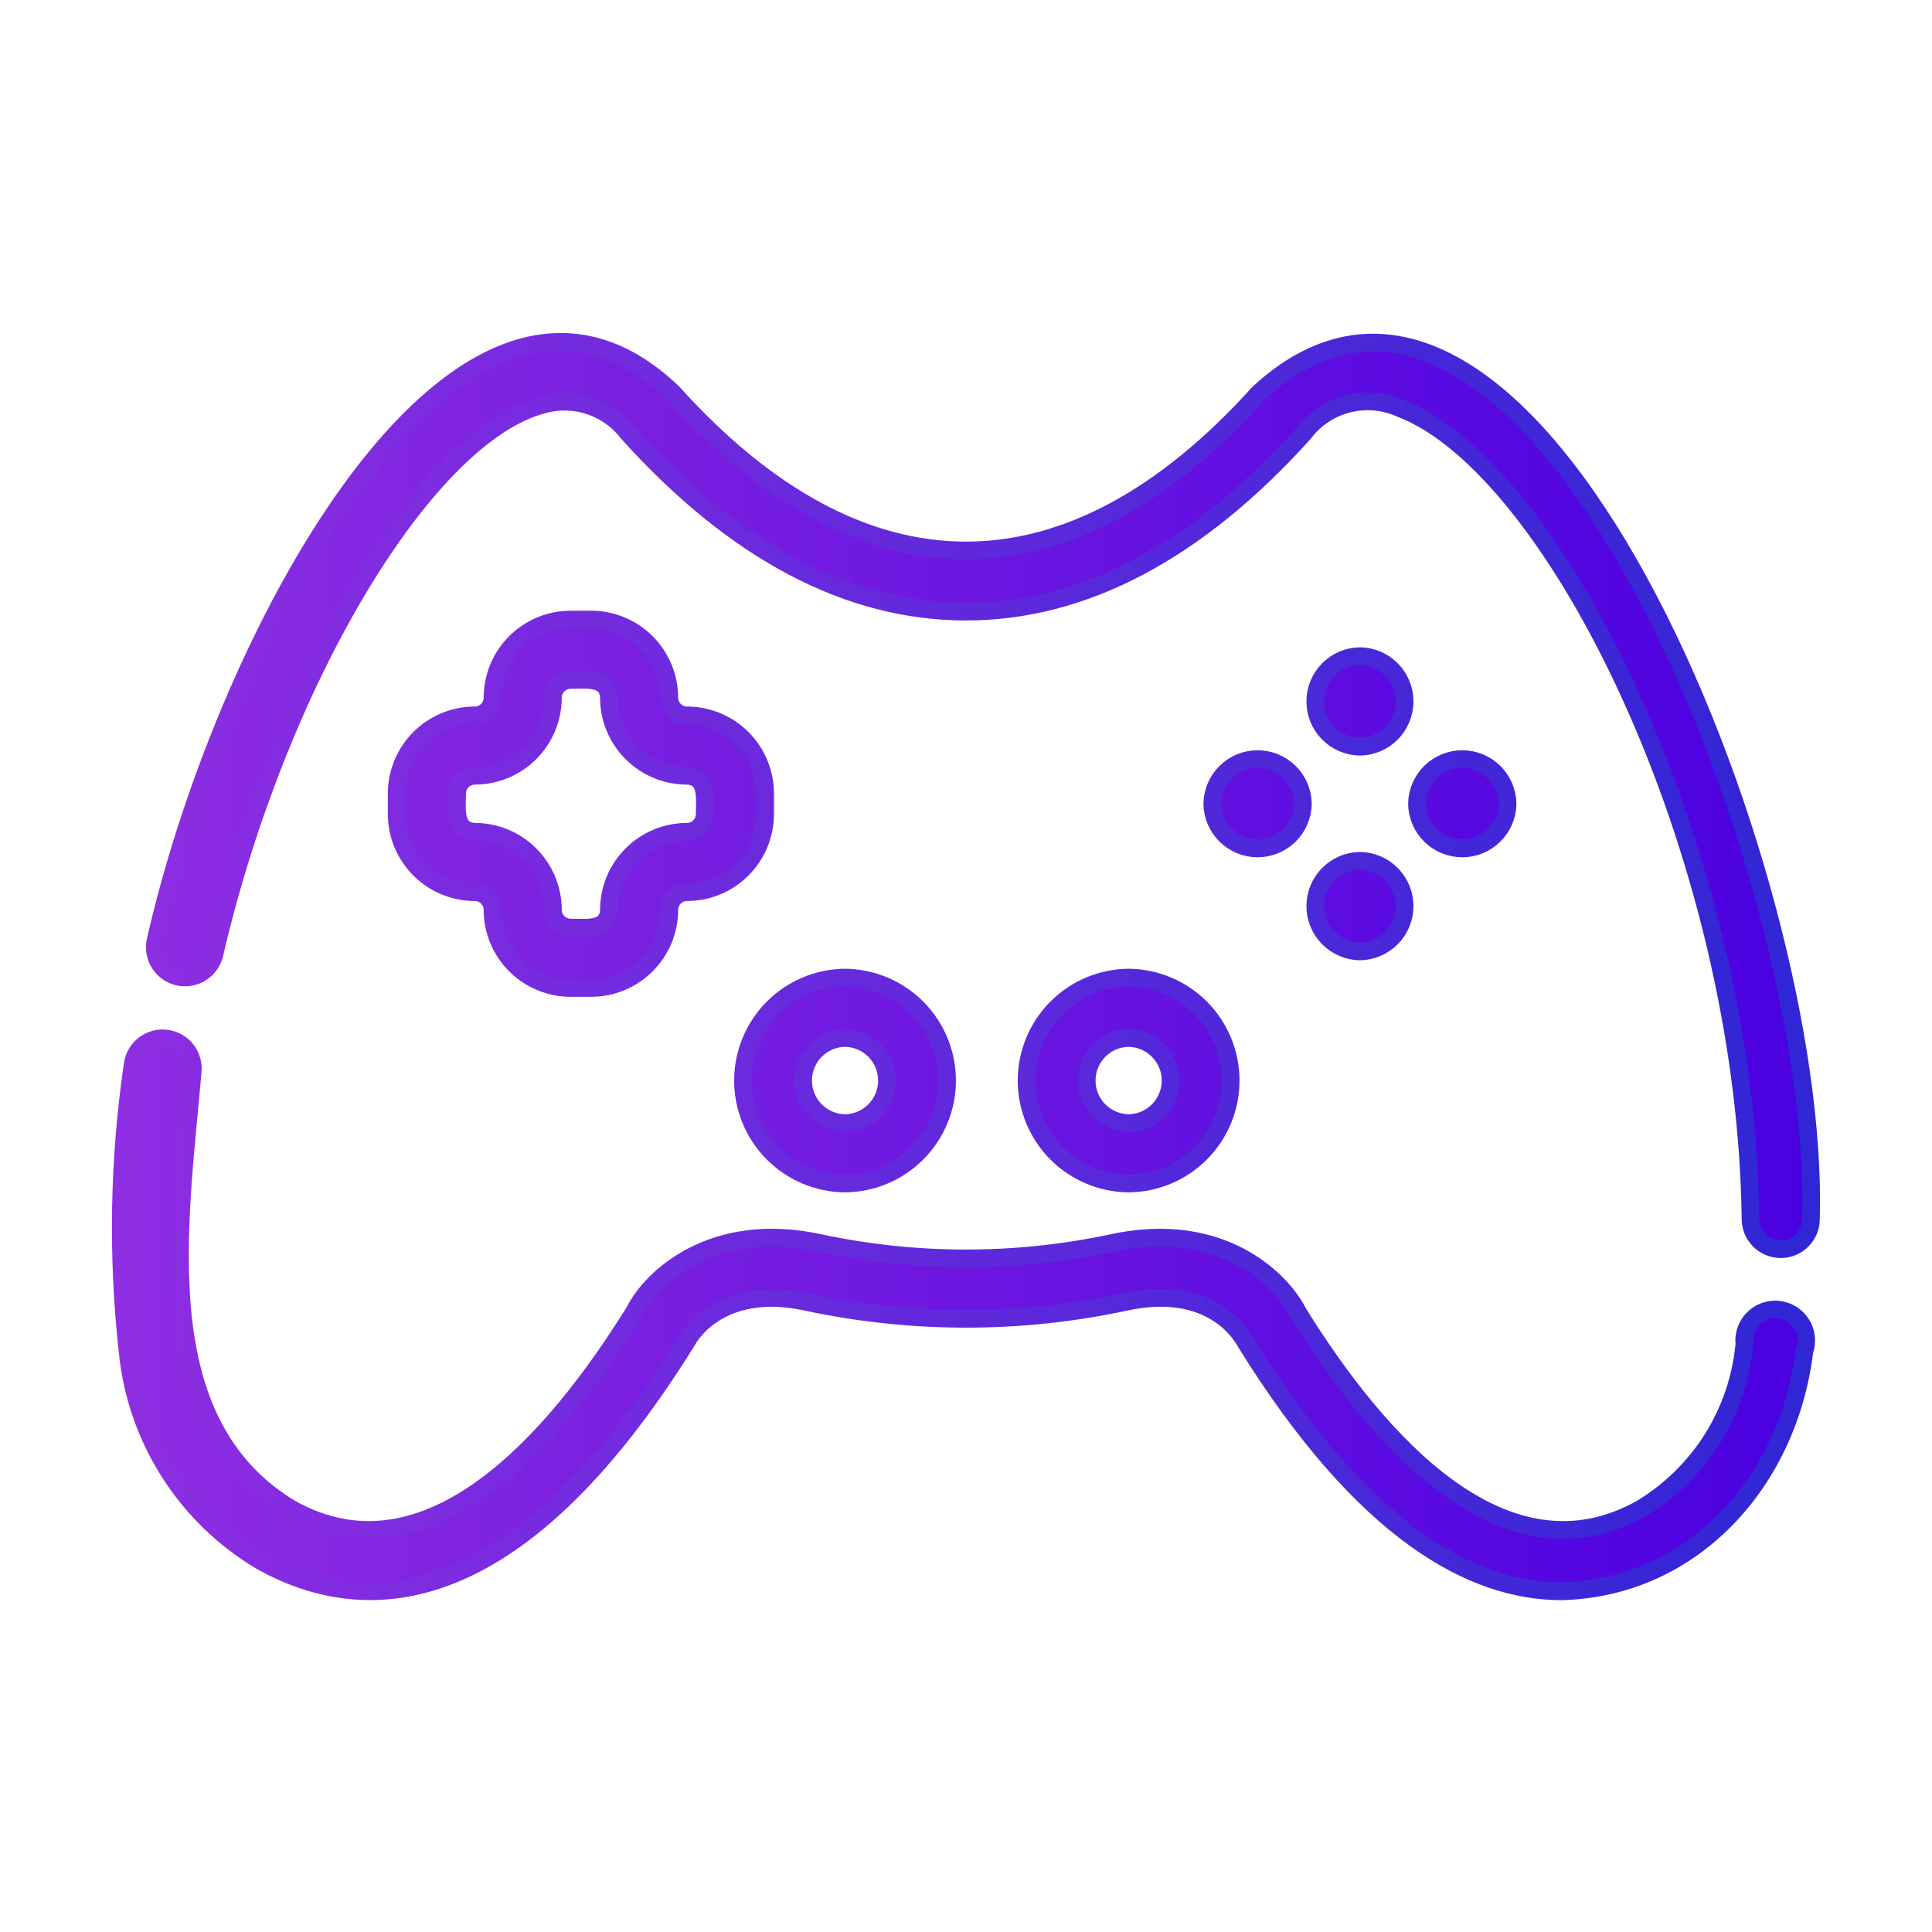 <svg width="109" height="109" viewBox="0 0 109 109" fill="none" xmlns="http://www.w3.org/2000/svg">
<path d="M101.8 76.22C100.908 83.578 95.516 89.591 88.097 89.778C83.112 89.778 76.967 86.524 70.287 75.75C70.042 75.299 68.349 72.4 63.492 73.452C57.564 74.721 51.434 74.721 45.505 73.452C40.47 72.361 38.804 75.58 38.787 75.612C28.919 91.541 20.276 91.179 14.751 88.091C12.647 86.847 10.866 85.124 9.554 83.062C8.241 81 7.434 78.658 7.198 76.225C6.604 70.834 6.702 65.389 7.491 60.023C7.56 59.581 7.799 59.184 8.158 58.917C8.516 58.651 8.966 58.536 9.408 58.597C9.851 58.658 10.252 58.891 10.524 59.245C10.797 59.599 10.92 60.047 10.866 60.49C10.119 69.174 8.289 80.236 16.414 85.118C24.074 89.398 31.194 81.41 35.815 73.956C36.709 72.146 40.148 68.81 46.223 70.122C51.678 71.289 57.319 71.289 62.774 70.122C68.849 68.811 72.289 72.146 73.259 74.094C77.804 81.41 84.924 89.399 92.584 85.117C94.218 84.137 95.597 82.785 96.611 81.171C97.624 79.558 98.243 77.728 98.416 75.831C98.386 75.569 98.415 75.304 98.502 75.055C98.589 74.806 98.73 74.58 98.917 74.394C99.103 74.207 99.329 74.065 99.578 73.979C99.827 73.892 100.092 73.862 100.354 73.893C100.615 73.923 100.867 74.011 101.09 74.153C101.312 74.293 101.5 74.483 101.639 74.707C101.778 74.931 101.865 75.183 101.893 75.445C101.921 75.707 101.889 75.972 101.8 76.22ZM10.053 55.103C10.493 55.205 10.956 55.127 11.339 54.889C11.722 54.65 11.995 54.269 12.098 53.829C15.671 38.445 24.002 24.533 30.67 22.817C31.535 22.583 32.451 22.612 33.3 22.901C34.149 23.19 34.892 23.726 35.435 24.439C41.451 31.119 47.865 34.506 54.498 34.506C61.132 34.506 67.546 31.119 73.563 24.438C74.177 23.623 75.049 23.041 76.037 22.787C77.024 22.532 78.069 22.62 79 23.036C87.688 26.306 98.514 48.064 98.763 68.793C98.766 69.017 98.813 69.238 98.901 69.443C98.989 69.649 99.117 69.835 99.277 69.991C99.437 70.147 99.626 70.271 99.834 70.354C100.041 70.437 100.263 70.478 100.487 70.475C100.711 70.473 100.932 70.426 101.137 70.338C101.343 70.25 101.529 70.122 101.685 69.962C101.841 69.802 101.965 69.612 102.048 69.405C102.131 69.197 102.172 68.975 102.169 68.751C102.731 49.001 86.171 8.263 71.031 22.159C60.346 34.024 48.65 34.023 37.967 22.161C26.212 10.893 12.851 35.194 8.779 53.059C8.677 53.499 8.754 53.961 8.993 54.345C9.232 54.728 9.613 55.001 10.053 55.103ZM43.165 45.927C43.164 47.095 42.7 48.215 41.874 49.041C41.048 49.868 39.928 50.332 38.76 50.334C38.495 50.334 38.24 50.44 38.053 50.627C37.866 50.814 37.76 51.068 37.76 51.334C37.759 52.502 37.294 53.622 36.468 54.447C35.642 55.273 34.522 55.738 33.353 55.739H32.193C31.025 55.738 29.905 55.273 29.079 54.447C28.253 53.621 27.789 52.502 27.787 51.334C27.787 51.068 27.681 50.814 27.494 50.627C27.306 50.439 27.052 50.334 26.787 50.334C25.619 50.332 24.499 49.868 23.673 49.041C22.847 48.215 22.382 47.095 22.381 45.927V44.767C22.383 43.599 22.847 42.479 23.673 41.653C24.499 40.827 25.619 40.363 26.787 40.361C27.052 40.361 27.306 40.255 27.494 40.068C27.681 39.88 27.787 39.626 27.787 39.361C27.789 38.193 28.253 37.073 29.079 36.247C29.905 35.421 31.025 34.956 32.193 34.955H33.353C34.522 34.956 35.642 35.421 36.468 36.247C37.294 37.073 37.759 38.193 37.76 39.361C37.76 39.626 37.866 39.88 38.053 40.068C38.24 40.255 38.495 40.361 38.76 40.361C39.928 40.363 41.047 40.827 41.873 41.653C42.699 42.479 43.164 43.599 43.165 44.767V45.927ZM38.76 43.767C37.591 43.766 36.471 43.301 35.645 42.475C34.82 41.649 34.355 40.529 34.354 39.361C34.31 38.153 33.029 38.367 32.193 38.361C31.928 38.361 31.674 38.467 31.487 38.654C31.299 38.842 31.194 39.096 31.194 39.361C31.192 40.529 30.728 41.649 29.902 42.475C29.075 43.301 27.955 43.766 26.787 43.767C26.522 43.768 26.268 43.873 26.081 44.06C25.893 44.248 25.788 44.502 25.788 44.767C25.79 45.601 25.585 46.887 26.787 46.928C27.955 46.929 29.075 47.393 29.901 48.219C30.727 49.045 31.192 50.165 31.194 51.334C31.194 51.599 31.299 51.853 31.487 52.04C31.674 52.227 31.928 52.333 32.193 52.333C33.028 52.331 34.313 52.535 34.354 51.334C34.355 50.165 34.82 49.046 35.646 48.22C36.472 47.394 37.592 46.929 38.76 46.928C39.025 46.927 39.279 46.822 39.466 46.634C39.654 46.447 39.759 46.192 39.759 45.927C39.757 45.093 39.962 43.808 38.76 43.767ZM76.725 37.019C76.054 37.028 75.413 37.302 74.942 37.78C74.471 38.258 74.206 38.902 74.206 39.574C74.206 40.245 74.471 40.889 74.942 41.367C75.413 41.845 76.054 42.119 76.725 42.128C77.396 42.119 78.037 41.845 78.508 41.367C78.98 40.889 79.244 40.245 79.244 39.573C79.244 38.902 78.98 38.258 78.508 37.78C78.037 37.301 77.396 37.028 76.725 37.019ZM76.725 48.567C76.054 48.576 75.413 48.849 74.942 49.328C74.471 49.806 74.206 50.45 74.206 51.121C74.206 51.793 74.471 52.437 74.942 52.915C75.413 53.393 76.054 53.666 76.725 53.676C77.396 53.666 78.037 53.393 78.508 52.915C78.98 52.437 79.244 51.793 79.244 51.121C79.244 50.45 78.98 49.806 78.508 49.327C78.037 48.849 77.396 48.576 76.725 48.567ZM79.944 45.347C79.954 46.019 80.227 46.659 80.705 47.13C81.183 47.602 81.828 47.866 82.499 47.866C83.17 47.866 83.815 47.602 84.293 47.13C84.771 46.659 85.044 46.019 85.054 45.347C85.044 44.676 84.771 44.035 84.293 43.564C83.815 43.093 83.17 42.828 82.499 42.828C81.828 42.828 81.183 43.093 80.705 43.564C80.227 44.035 79.954 44.676 79.944 45.347ZM73.506 45.347C73.496 44.676 73.223 44.035 72.745 43.564C72.267 43.093 71.622 42.829 70.951 42.829C70.28 42.829 69.635 43.093 69.157 43.564C68.679 44.036 68.406 44.676 68.396 45.347C68.406 46.019 68.679 46.659 69.157 47.131C69.635 47.602 70.28 47.866 70.951 47.866C71.623 47.866 72.267 47.602 72.745 47.131C73.223 46.659 73.496 46.019 73.506 45.347ZM63.675 66.771C62.144 66.757 60.68 66.139 59.602 65.052C58.524 63.964 57.919 62.495 57.919 60.963C57.919 59.432 58.524 57.962 59.602 56.874C60.68 55.787 62.144 55.169 63.675 55.155C65.207 55.169 66.671 55.787 67.749 56.874C68.826 57.962 69.431 59.431 69.431 60.963C69.431 62.494 68.826 63.964 67.749 65.052C66.671 66.139 65.207 66.757 63.675 66.771ZM63.675 58.561C63.044 58.57 62.442 58.827 61.999 59.277C61.556 59.726 61.308 60.332 61.308 60.963C61.308 61.594 61.556 62.2 61.999 62.649C62.442 63.099 63.044 63.356 63.675 63.365C64.306 63.356 64.908 63.099 65.351 62.649C65.794 62.2 66.043 61.594 66.043 60.963C66.043 60.332 65.794 59.726 65.351 59.277C64.908 58.827 64.306 58.57 63.675 58.561ZM47.675 55.155C49.206 55.169 50.67 55.787 51.748 56.874C52.826 57.962 53.431 59.431 53.431 60.963C53.431 62.494 52.826 63.964 51.748 65.052C50.67 66.139 49.206 66.757 47.675 66.771C46.144 66.757 44.68 66.139 43.602 65.052C42.524 63.964 41.919 62.495 41.919 60.963C41.919 59.432 42.524 57.962 43.602 56.874C44.68 55.787 46.144 55.169 47.675 55.155ZM47.675 63.365C48.306 63.356 48.908 63.099 49.351 62.649C49.794 62.2 50.042 61.594 50.042 60.963C50.042 60.332 49.794 59.726 49.351 59.277C48.908 58.827 48.306 58.57 47.675 58.561C47.044 58.57 46.442 58.827 45.999 59.277C45.556 59.726 45.308 60.332 45.308 60.963C45.308 61.594 45.556 62.2 45.999 62.649C46.442 63.099 47.044 63.356 47.675 63.365Z" fill="url(#paint0_linear_286_1277)" stroke="url(#paint1_linear_286_1277)"/>
<defs>
<linearGradient id="paint0_linear_286_1277" x1="6.811" y1="54.533" x2="102.183" y2="54.533" gradientUnits="userSpaceOnUse">
<stop stop-color="#8E2DE2"/>
<stop offset="1" stop-color="#4A00E0"/>
</linearGradient>
<linearGradient id="paint1_linear_286_1277" x1="6.921" y1="54.668" x2="136" y2="55" gradientUnits="userSpaceOnUse">
<stop stop-color="#8E2DE2"/>
<stop offset="1" stop-color="#0E23D0"/>
<stop offset="1" stop-color="#4A00E0"/>
</linearGradient>
</defs>
</svg>
